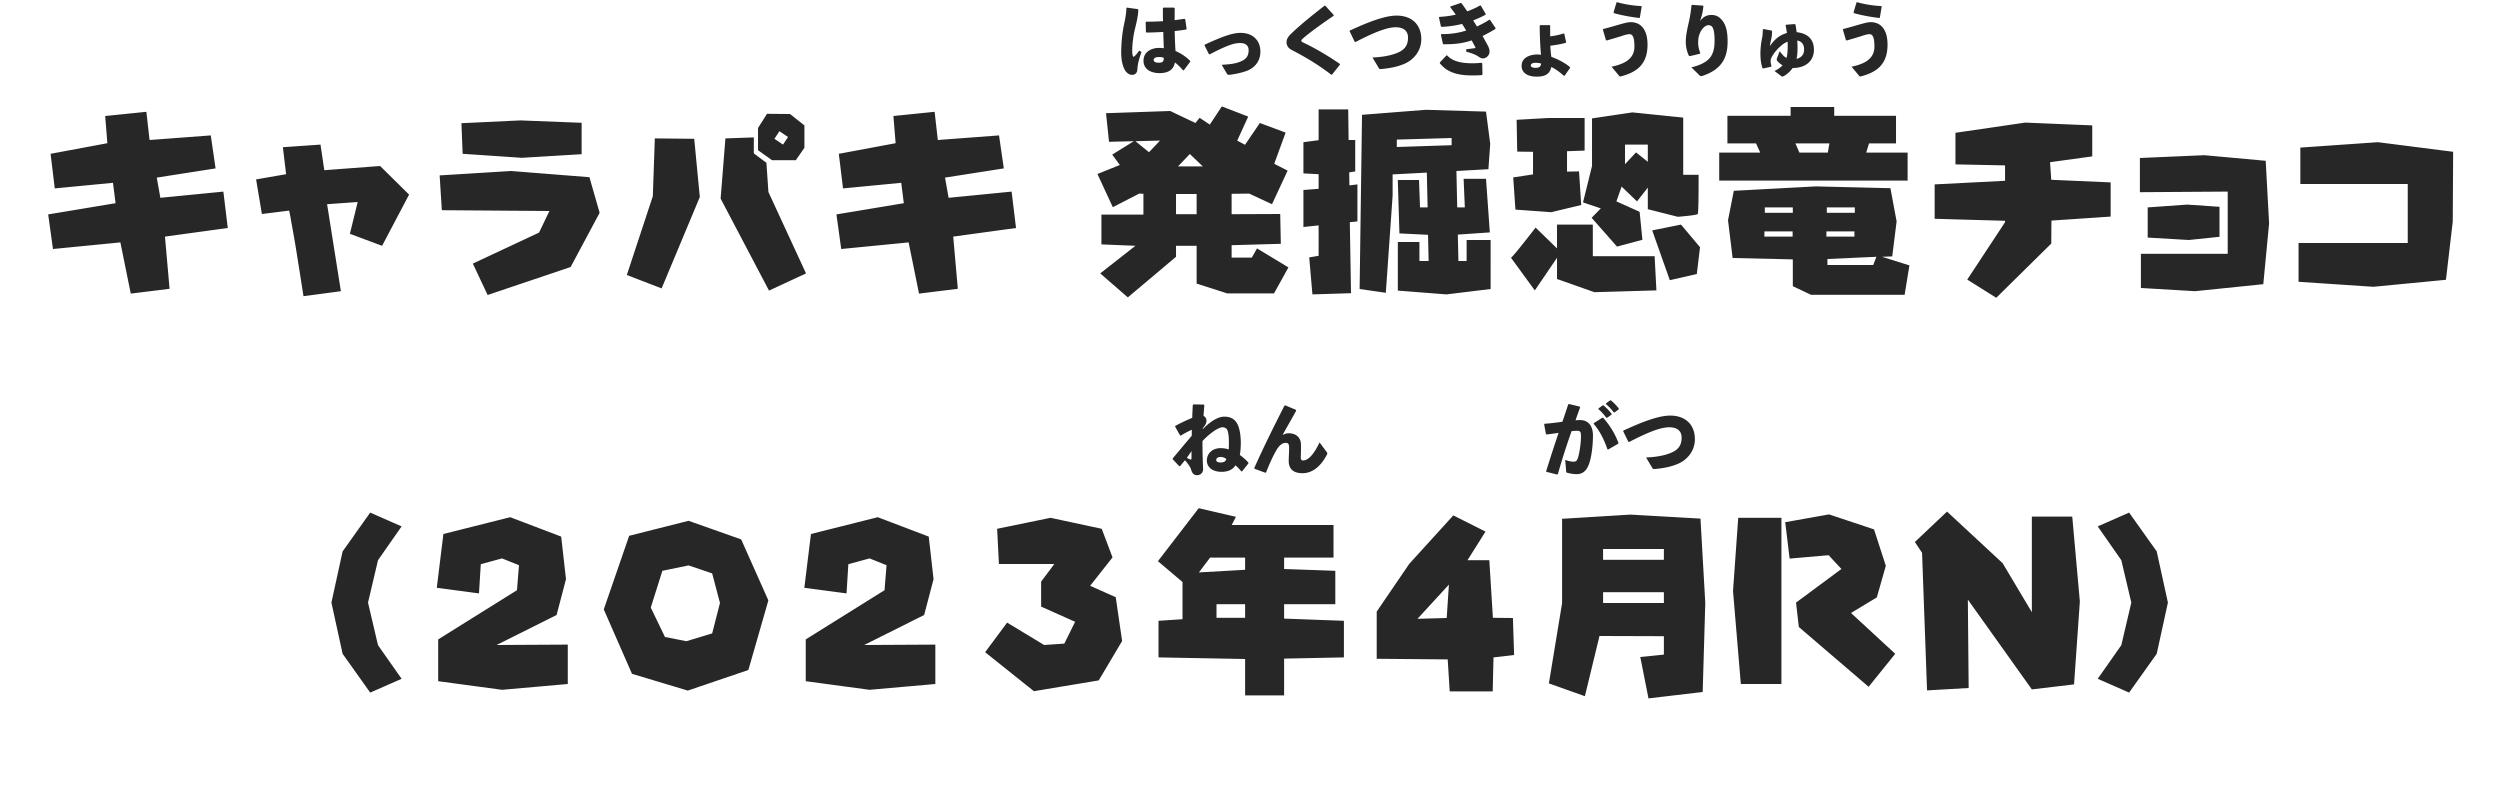 <svg width="250" height="81" fill="none" xmlns="http://www.w3.org/2000/svg"><path d="m22.777 22.8-.44-3.64-6.3.62-.36-2.02 5.88-.92-.48-3.3-6.12.46-.32-2.82-4.12.42.22 2.72-5.68 1.06.42 3.46 5.82-.56.26 2.04-6.74 1.12.48 3.46 6.74-.66 1.04 5.12 3.88-.48-.46-5.22 6.28-.86Zm18.133-3.34-2.9-2.86-5.58.42-.38-2.56-3.76.26.32 2.7-3 .52.58 3.46 2.72-.34v.02l.02.02c0 .02 0 .06.02.14.02.06.06.26.1.48.02.18.14.78.3 1.7.2 1.12.22 1.22 1 6.2l3.74-.5-1.38-8.7 3.06-.22-.78 3.18 3.22 1.2 2.7-5.12Zm17.253-7.18-6.12-.24-5.9.28.12 3.06 5.92.4 5.98-.36v-3.14Zm1.8 9-1.02-3.56-7.84-.62-7.14.44.22 3.48 10.76.08-1.04 2.16-6.62 3.1 1.48 3.14 8.3-2.8 2.9-5.42Zm18.839-7.58-.5.76-.86-.58.5-.76.86.58Zm1.64-1.16-1.44-1.14-2.3-.02-.9 1.42v2.22l1.4 1h2.38l.86-1.24v-2.24Zm.16 14.8-3.76-8.14-.2-2.92-1.26-.94v-1.6l-2.84.1-.48 6.02 4.84 9.2 3.7-1.72Zm-10.62-7.64-.56-5.82-3.94-.04-.2 5.78-2.6 7.88 3.48 1.34 3.82-9.14Zm31.62 3.1-.44-3.64-6.3.62-.36-2.02 5.88-.92-.48-3.3-6.12.46-.32-2.82-4.12.42.22 2.72-5.68 1.06.42 3.46 5.82-.56.26 2.04-6.74 1.12.48 3.46 6.74-.66 1.04 5.12 3.88-.48-.46-5.22 6.28-.86Zm27.24 3.94-3.14-1.9-.52.92h-2.02v-1.24l4.92-.14-.06-2.98-4.86.02v-2.04l1.76-.02 2.28 1.06 1.56-3.36-1.34-.68 1.14-3.12-2.58-.96-1.48 2.18-.78-.42 1.1-2.4-2.64-1.02-1.2 1.82-1.02-.68-.42.52-2.52-1.2-6.42.22.3 2.86 2.48-.06-2.16 1.34.76 1.04-2.24.9 1.54 3.32 2.64-1.36.42.02v2.08h-4.2v2.98l3.4.14-3.52 2.76 2.76 2.4 4.82-4.06v-1.1h2.06v3.78l3.06.98h4.68l1.44-2.6Zm-8.56-10.1h-2.48l1.18-1.24 1.3 1.24Zm-4.28-2.58-1.1 1.16-1.36-1.1 2.46-.06Zm3.66 7.36h-2.06V19.4h2.06v2.02Zm25.5-6.9-5.48.18v-.74l5.48-.16v.72Zm3.9 14.38V24h-2.4v2.1h-.82l-.06-2.64 3.2-.22-.38-5.36h-2.24l.12 2.86h-.76l-.08-3.64 3.2-.18.18-2.54-.42-3.22-6.02-.18-6.38.5-.24 17.42 2.62.38.68-9.72v-2.12l3.42-.18.08 3.48h-.76l-.1-2.74h-2.12l.16 5.34 2.86.14.06 2.62h-.92v-1.9h-2.16v4.86l4.86.38 4.42-.54Zm-13.32-6.76v-3.7l-.8.1-.02-1.3.6-.1V14h-.66l-.04-3.06h-2.96v3.08l-1.52.2v3.12l1.52.08v1.46l-1.52.12v3.7l1.52-.16v3.04l-.94.16.32 3.7 3.86-.12-.12-7.1.76-.08Zm29.04-5.96-1.18-.94-1.1 1.18v-1.96h2.28v1.72Zm3.54 1.3v-5.72l-5.08-.52-4.04.6v4.76l-.9 3.64 1.78.6-.92.94 2.54 2.88 2.54-.68-.28-2.8-2.32-1.04.52-1.48 1.54 1.48 1.08-1.38v2.16l3 .76c1.16-.1 1.84-.18 2-.28.06-.26.08-1.7.08-3.92h-1.54Zm1.68 7.24-1.9-2.26-2.88.58 1.76 4.98 2.7-.62.32-2.68Zm-11.54-9.66V11.8h-3.62l-3.18.18.06 3.18 1.58.02v2.26l-1.98.3.22 3.22 3.58.26 3-.72-.22-3.36-1.2.02v-2.04l1.76-.06Zm7.18 13.98-.18-3.42h-6.18v-3.16h-3.58v2.38l-2.14-2.08c-1.46 1.88-2.24 2.84-2.46 3.02l2.38 3.26 2.22-3.26v2.12l3.74 1.32 6.2-.18Zm17.3-14.7-.16.92h-2.84l-.4-.92h3.4Zm2.54 6.94h-2.8v-.54h2.8v.54Zm-.04 2.38h-2.8v-.52h2.8v.52Zm2.2 2.02-.32.82h-4.58v-.6l4.9-.22Zm-8.36-4.4h-2.8v-.54h2.8v.54Zm-.02 2.38h-2.82v-.52h2.82v.52Zm11.5-5.6v-2.8h-4.14l.28-.92h2.7v-2.76h-6.18v-.88h-4.36v.88h-6.32v2.76h2.86l.42.92h-4.1v2.8h18.84Zm.18 8.48-2.74-.86 1.02-.04.44-3.5-.62-3.32-7.46-.18-8.2.44-.58 2.94.46 3.78 6.02.14v2.68l1.82.86h9.36l.48-2.94Zm20.123-4.88v-3.42l-5.94-.26-.12-1.76 4.22-.58v-3.1l-6.7-.28-6.98 1.02v3.16l4.96.1v1.54l-7.04.36v3.44l7.04.2v.14l-3.78 5.74 2.9 1.82 5.5-5.42.02-2.3 5.92-.4Zm15.845.68-.34-6.26-6.14-.56-6.44.28v3.42l8.78-.06v6.22h-8.68v3.42l5.42.32 6.82-.7.58-6.08Zm-4.96 1.34v-3l-3.22-.22-3.96.28v3.02l4.12.24 3.06-.32Zm23.365-8.5-7.52-.96-7.76.54v3.64h10.74v5.9h-10.92v3.88l7.48.5 7.26-.7.68-5.82.04-6.98ZM40.161 52.64l-3.14-1.38-2.76 3.88-1.12 5.12 1.12 5.12 2.76 3.88 3.14-1.38-2.36-3.36-1-4.26 1-4.24 2.36-3.38ZM56.779 68.4v-3.94l-7.12.04 6-3 .94-3.58-.48-4.26-5.1-1.94-6.68 1.68-.66 5.38 4.22.56.18-2.92 2.12-.58 1.7.68-.2 2.5-7.88 4.92v4.18l6.38.86 6.58-.58Zm20.058-8.36-2.72-6.1-5.26-1.86-5.94 1.5-2.54 7.36 2.82 6.44 5.58 1.68 6.06-2.06 2-6.96Zm-4.84.26-.78 3.04-2.58.78-2.14-.42-1.42-2.94 1.16-3.68 2.62-.54 2.36.8.78 2.96Zm21.538 8.1v-3.94l-7.12.04 6-3 .94-3.58-.48-4.26-5.1-1.94-6.68 1.68-.66 5.38 4.22.56.18-2.92 2.12-.58 1.7.68-.2 2.5-7.88 4.92v4.18l6.38.86 6.58-.58Zm18.678-4.3-.64-4.38-2.56-1.14 2.24-2.84-1.08-2.86-5.12-1.1-5.34 1.1.18 3.52h5.54l-1.32 1.76v2.5l3.4 1.52-1.08 2.18-2.02.14-3.7-2.24-2.2 2.96 4.88 3.9 6.48-1.08 2.34-3.94Zm22.178 1.64v-3.66l-5.98-.22v-1.44h5.12v-3.34l-5.12-.18v-1.14h4.94V52.5h-10.18l.42-.82-3.72-.86-4.08 5.3 2.46 2.08v3.72l-2.4.16v3.66l8.66.16v3.64h3.9v-3.68l5.98-.12Zm-9.88-8.76-4.62.26 1.12-1.48h3.5v1.22Zm0 4.8h-2.86v-1.36h2.86v1.36Zm26.9 3.72-.12-3.7-2-.02-.36-5.76h-2.18l1.8-2.86-3.22-1.62-4.4 4.84-3.26 4.78v4.72l7.1.06.2 3.2h4.3l.08-3.4 2.06-.24Zm-6.52-7.04-.22 3.34-2.92.08 3.14-3.42Zm25.637 1.84-.48-8.44-7-.4-6.84.42v8.44l-1.32 8.02 3.6 1.28 1.46-6.02 6.44.02v1.84l-2.36.24.82 4.14 5.42-.64.26-8.9Zm-4.14-4.32h-6.08V54.9h6.08v1.08Zm0 4.32h-6.08v-1.08h6.08v1.08Zm23.134 5.08-4.42-4.08 2.58-1.56.9-3.16-1.18-3.64-4.5-1.5-4.38.78.44 3.64 3.9-.34 1.28 1.38-4.54 3.36.28 2.44 6.98 5.98 2.66-3.3Zm-11.38 3.02V51.78h-4.32l-.52 7.32.78 9.3h4.06Zm29.843-8.26-.76-8.48h-4.04v9.56l-2.92-4.9-5.56-5.16-3.22 3.04.72 1.08.5 13.76 4.16-.24-.08-8.84 6.4 8.98 4.22-.5.58-8.3Zm1.786 7.74 3.14 1.38 2.76-3.88 1.12-5.12-1.12-5.12-2.76-3.88-3.14 1.38 2.36 3.38 1 4.24-1 4.26-2.36 3.36Zm-91.38-60.864.624-.832.008-.088a4.525 4.525 0 0 0-1.472-.992c-.04-.6-.072-1.28-.08-2 .424-.04.816-.096 1.144-.152l.048-.064-.144-.968-.08-.04c-.312.048-.648.096-.976.136 0-.384.008-.784.008-1.192l-.064-.064h-1.056l-.064.072c0 .448 0 .888.016 1.288-.544.032-1.096.048-1.68.048l-.056.048.024.976.056.064a29.753 29.753 0 0 0 1.68-.064c.016.592.032 1.128.056 1.632-.192-.024-.272-.04-.504-.032-.728 0-1.528.392-1.528 1.272 0 .888.768 1.248 1.6 1.248.848 0 1.4-.312 1.544-1.064.248.184.528.456.808.784l.088-.016Zm-2.024-1.24c.024.344-.064.496-.496.496-.384 0-.504-.136-.504-.272 0-.168.168-.296.488-.296.248-.008.368.024.512.072ZM112.639.8c-.008.488-.104 1.04-.232 1.632-.2.904-.288 2.032-.288 2.808 0 .912.2 1.544.456 1.896.144.184.376.352.632.352.296-.008.512-.184.528-.536.04-.544.104-.872.416-1.76l-.24-.128c-.12.184-.24.344-.4.504-.152.152-.2.136-.24-.024a2.168 2.168 0 0 1-.048-.496c0-.632.112-1.536.296-2.256.208-.832.296-1.336.312-1.808l-.048-.072-1.088-.152-.056.04Zm7.816 3.744.44.88.08.008c1.72-.888 2.4-1.128 3.04-1.128.536 0 .848.248.848.728 0 .536-.224.88-.784 1.112-.48.2-.912.28-1.912.336l.52.88c.056.088.088.12.192.12.032 0 .072 0 .128-.008.792-.096 1.496-.304 1.8-.44.784-.352 1.232-1.016 1.232-1.872 0-1.112-.752-1.872-1.976-1.872-.768 0-1.656.288-3.592 1.176l-.016.08Zm12.744 2.92.792-.992-.008-.08c-1.232-.856-2.68-1.688-3.712-2.16-.072-.032-.128-.088-.136-.144-.008-.056.04-.144.12-.208.776-.68 1.984-1.536 3.112-2.304v-.08l-.832-.92h-.088c-1.224.952-2.432 1.92-3.344 2.808-.272.264-.448.512-.448.84 0 .368.208.616.536.784 1.528.792 2.704 1.52 3.936 2.464l.072-.008Zm2.354-3.264c2.008-1.04 3.2-1.48 4.048-1.472.8.008 1.2.408 1.2 1.024 0 .752-.296 1.224-1.096 1.544-.712.288-1.512.408-2.456.456l.64 1.072c.048.08.088.08.216.08.968-.08 1.768-.264 2.4-.552.768-.344 1.624-1.176 1.624-2.432 0-1.488-.984-2.36-2.464-2.36-1.032 0-2.488.48-4.68 1.496l-.024.072.512 1.048.08.024Zm8.536-.728.2.912.056.04c1.176.016 1.968-.104 2.824-.384.12.224.256.472.36.672.032.064.008.096-.048.104-.336.048-.584.08-.848.104l-.016.248c.648.168 1.024.336 1.296.536a.742.742 0 0 0 .384.136c.32 0 .656-.304.656-.672 0-.208-.048-.376-.152-.576-.16-.296-.344-.632-.544-.992.368-.184.872-.448 1.28-.704l.024-.08-.56-.832-.072-.008c-.36.24-.856.496-1.232.672-.168-.272-.264-.416-.376-.608.368-.144.872-.368 1.24-.568l.008-.08-.488-.832-.08-.008c-.376.216-.88.44-1.272.584-.192-.272-.376-.544-.576-.808l-.08-.032-1.032.352-.008.08c.2.264.384.504.544.736-.536.12-1 .192-1.648.224l-.032.064.192.88.064.056c.784-.04 1.384-.128 2.056-.296.144.224.28.44.408.664a7.717 7.717 0 0 1-2.48.352l-.048.064Zm-.104 2.856c.632.784 1.544 1.216 3.224 1.216.312 0 .584-.008.976-.032l.064-.056-.024-1.112-.064-.064c-.456.04-.64.048-.912.048-1.032 0-1.968-.16-2.528-.784l-.072-.008-.664.712v.08Zm11.032-3.752-.056-.064h-.936l-.056.072c.008 1.152.056 2.032.128 2.888-.088-.008-.224-.024-.376-.024-.648 0-1.56.272-1.56 1.128 0 .672.528 1.088 1.536 1.088.816 0 1.296-.272 1.432-.968.448.216.856.528 1.264.888l.072-.016.536-.768v-.088c-.568-.472-1.24-.792-1.872-1.032-.048-.368-.08-.752-.096-1.112a10.427 10.427 0 0 0 1.536-.28l.04-.072-.176-.832-.072-.04a6.26 6.26 0 0 1-1.344.288V2.576Zm-.904 3.776c-.032.352-.256.432-.536.432-.344 0-.496-.096-.496-.248 0-.144.176-.256.432-.256.224 0 .424.024.6.072Zm7.272-5.04c.848.24 1.672.376 2.536.488l.064-.04.184-1.096-.048-.056a11.242 11.242 0 0 1-2.4-.384l-.072.024-.296 1 .032.064Zm-.72 2.736c.52-.144 1.032-.304 1.456-.432.352-.12.64-.2.816-.2.336 0 .504.32.504 1.224 0 1.072-.688 1.696-2.288 2.032l.76.912c.04.056.064.064.136.064 1.68-.424 2.704-1.256 2.704-3.184 0-1.504-.664-2.248-1.688-2.248-.288 0-.616.096-1.088.224-.496.136-1.096.328-1.648.456l-.04.072.304 1.048.072.032Zm8.48-3.504a13.101 13.101 0 0 1-.264 1.68c-.16.704-.304 1.352-.304 1.968 0 .48.12 1.008.32 1.392l.08.032 1.008-.24.04-.08c-.104-.272-.208-.624-.208-.992 0-.424.04-.656.168-.976.152-.4.536-.808.84-.808.256 0 .384.096.48.32.112.256.152.72.152 1.216 0 1.448-.44 2.216-2.32 2.68l.824.808c.056.048.096.072.152.072.04 0 .088-.016.152-.032 1.888-.64 2.496-1.776 2.496-3.432 0-.888-.128-1.544-.472-2.024-.352-.48-.704-.632-1.16-.632-.448 0-.848.208-1.12.616.088-.296.152-.472.208-.704.048-.232.08-.416.128-.784l-.056-.064-1.08-.072-.064.056Zm8.016 2.512-.816-.152-.064.056c0 .384-.032.68-.112 1.04a7.95 7.95 0 0 0-.128 1.256c0 .544.032 1.04.208 1.552l.072.04.792-.176.032-.08a1.666 1.666 0 0 1-.08-.552c.024-.288.36-.808.816-1.256.296-.288.52-.472.88-.616.008.12.008.376.008.584 0 .288-.032.72-.112 1.04-.264-.136-.392-.288-.688-.672l-.264.688c-.056.152-.04.216.04.304.168.184.328.312.512.424-.2.208-.44.384-.808.56l.64.488c.056.04.096.072.152.072.04 0 .08-.016.144-.048.352-.2.632-.464.88-.808h.016c1.304 0 2.112-.72 2.112-1.824 0-1.016-.576-1.624-1.728-1.76-.04-.304-.064-.488-.12-.768l-.072-.04-.864.064-.048.064c.056.288.088.456.128.76-.76.232-1.184.592-1.704 1.312.024-.176.056-.32.088-.48.096-.376.128-.64.136-1.008l-.048-.064Zm2.496 2.832a5.12 5.12 0 0 0 .096-1.08c0-.264-.008-.48-.024-.76.456.104.68.4.68.904 0 .488-.248.8-.752.936Zm5.728-4.576c.848.24 1.672.376 2.536.488l.064-.04.184-1.096-.048-.056a11.242 11.242 0 0 1-2.4-.384l-.072.024-.296 1 .032.064Zm-.72 2.736c.52-.144 1.032-.304 1.456-.432.352-.12.64-.2.816-.2.336 0 .504.32.504 1.224 0 1.072-.688 1.696-2.288 2.032l.76.912c.04.056.064.064.136.064 1.68-.424 2.704-1.256 2.704-3.184 0-1.504-.664-2.248-1.688-2.248-.288 0-.616.096-1.088.224-.496.136-1.096.328-1.648.456l-.04.072.304 1.048.072.032Zm-67.393 41.88.656.696.088-.016c.176-.208.328-.4.48-.584.312.352.552.704.616.928.096.368.272.568.592.568.336 0 .608-.24.608-.624a50.272 50.272 0 0 1-.064-2.792c.944-.992 1.704-1.376 1.992-1.376.256 0 .424.12.504.304.152.352.168 1.152.128 1.92-.2-.08-.472-.136-.832-.136-.76 0-1.352.496-1.352 1.232 0 .752.664 1.136 1.464 1.136.608 0 1.128-.2 1.392-.656.216.184.384.368.584.608h.08l.632-.792v-.088a5.79 5.79 0 0 0-.856-.76c.072-.384.096-.848.096-1.224 0-.752-.128-1.544-.4-1.976-.256-.408-.648-.632-1.248-.632-.64 0-1.44.504-2.152 1.256v-.096c.32-.384.368-.552.368-.792a.522.522 0 0 0-.296-.44c.024-.352.056-.704.08-1.072l-.056-.064-1.04-.016-.056.064c-.024.416-.048.848-.056 1.28-.528.216-1.096.48-1.688.8l-.024.08.496.88.088.008a8.087 8.087 0 0 1 1.088-.576c-.008.2-.008.4-.008.6-.64.744-1.24 1.48-1.904 2.264v.088Zm1.408-.144c.16-.224.32-.448.472-.672v.68c0 .16-.056.176-.104.16a2.271 2.271 0 0 1-.368-.168Zm3.952.12c-.048.224-.264.344-.552.344-.288 0-.456-.064-.456-.256s.2-.296.432-.296c.184 0 .392.056.576.208Zm5.816-5.344c-1.024 2.016-2.032 4.024-3.016 6.232l.024.088 1.072.392.08-.032c.344-.864.656-1.56.976-2.128.264-.472.576-.824.976-.824.264 0 .352.104.352.52 0 .424-.04.944-.04 1.296 0 .792.464 1.216 1.376 1.216.92 0 1.768-.584 2.432-1.832.072-.144.064-.184-.016-.296l-.712-.952c-.584 1.248-1.152 1.808-1.648 1.808-.2 0-.232-.152-.224-.384.008-.232.024-.704.016-1.2-.008-.648-.432-1.136-1.216-1.136-.224 0-.392.048-.624.176.424-.784.848-1.496 1.36-2.432l-.024-.088-1.064-.448-.08.024Zm32.144-.152c.32.272.536.504.784.832h.08l.416-.304.008-.08a4.84 4.84 0 0 0-.792-.824l-.08.008-.408.296-.008.072Zm-.752.504c.32.272.544.536.792.864h.08l.44-.312.008-.08c-.24-.32-.52-.6-.816-.848l-.08.008-.416.296-.008.072Zm-5.2 6.272 1.056.264.088-.024c.44-1.552.84-2.792 1.376-4.312.2-.016.384-.032.528-.032.352 0 .408.096.408.576 0 .696-.16 1.68-.288 2.088-.12.376-.232.424-.488.424-.192 0-.544-.08-.8-.176l.096 1.136c.008.112.032.128.088.144a3.8 3.8 0 0 0 .984.144c.424 0 .952-.192 1.24-1.096.216-.624.36-1.68.368-2.736.008-1.168-.616-1.576-1.28-1.576-.152 0-.304.008-.464.016.136-.392.288-.816.456-1.272l-.024-.088-1.08-.264-.08.04c-.208.616-.392 1.184-.584 1.736-.552.08-1.144.152-1.776.2l-.048.056.176.968.064.048c.4-.048.832-.104 1.2-.16-.408 1.224-.808 2.44-1.24 3.832l.024.064Zm4.728-4.792c.608.68 1.064 1.624 1.376 2.544l.072.016 1-.576.032-.08a7.911 7.911 0 0 0-1.536-2.52h-.08l-.848.536-.016.08Zm3.544 1.808c2.008-1.04 3.2-1.48 4.048-1.472.8.008 1.2.408 1.2 1.024 0 .752-.296 1.224-1.096 1.544-.712.288-1.512.408-2.456.456l.64 1.072c.048.08.088.08.216.08.968-.08 1.768-.264 2.4-.552.768-.344 1.624-1.176 1.624-2.432 0-1.488-.984-2.36-2.464-2.36-1.032 0-2.488.48-4.68 1.496l-.024.072.512 1.048.08.024Z" fill="#272727"/></svg>